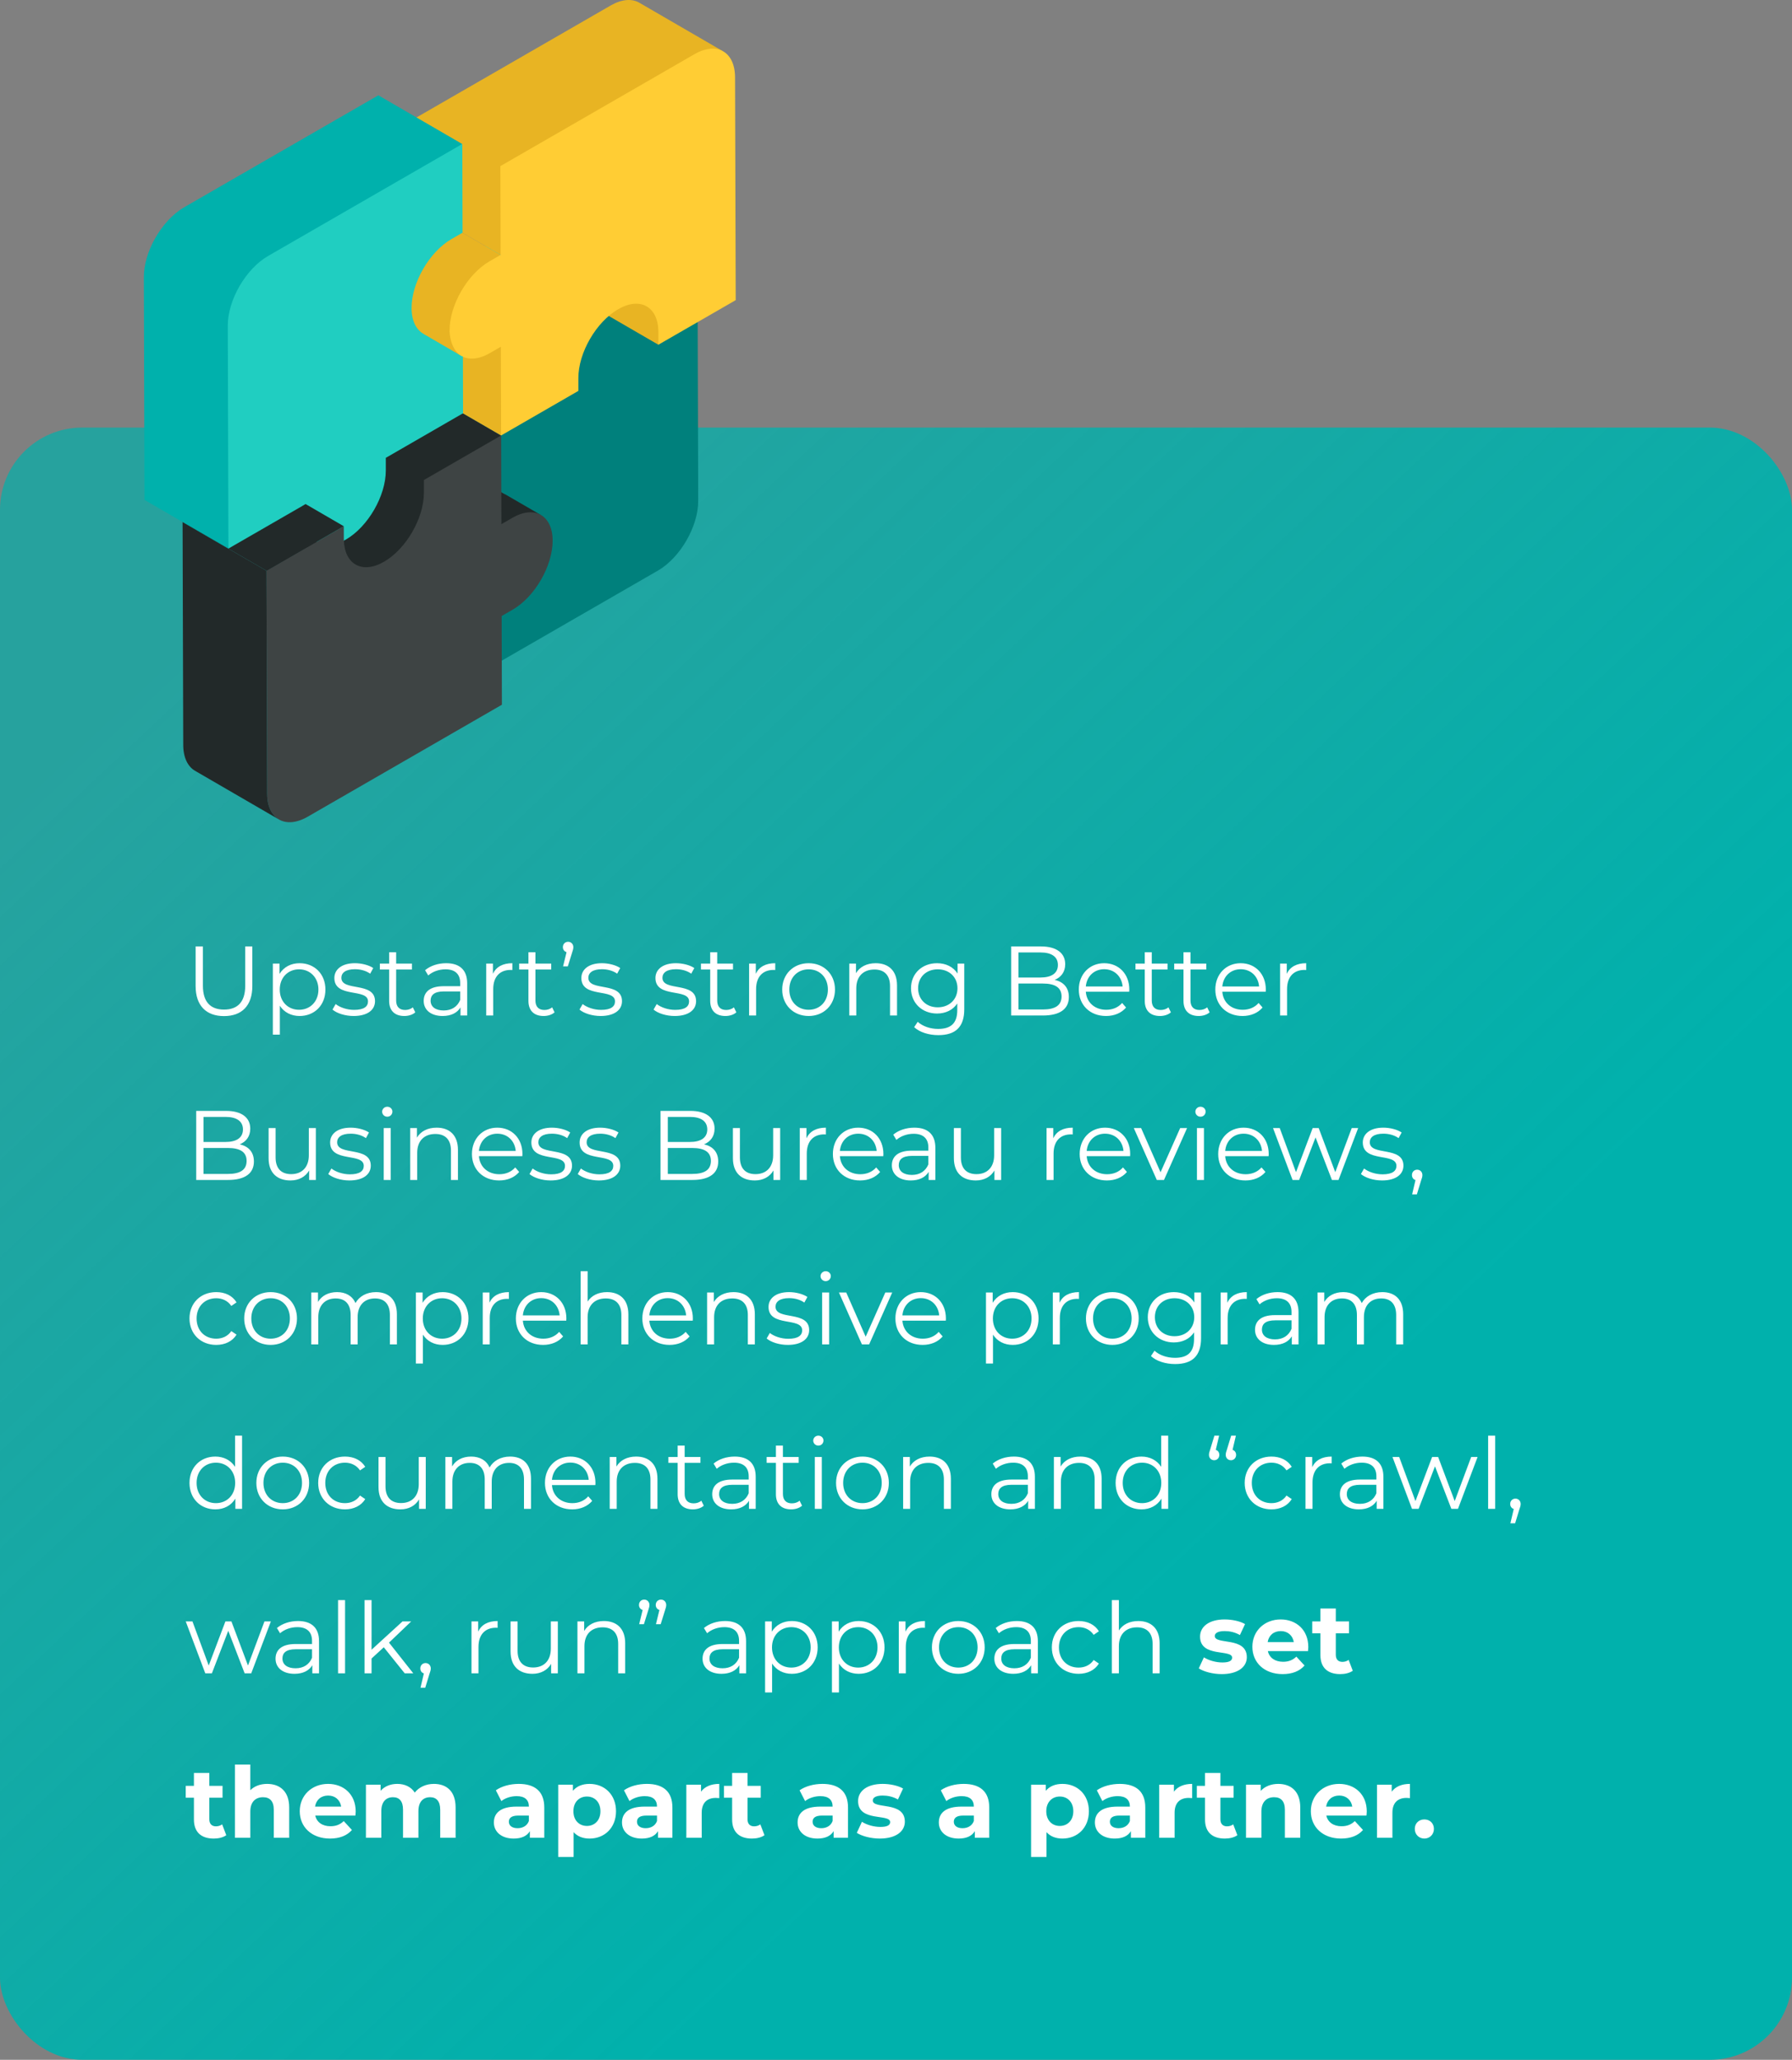 <svg width="436" height="501" viewBox="0 0 436 501" fill="none" xmlns="http://www.w3.org/2000/svg">
<rect x="0" y="0" width="436" height="501" fill="#808080" stroke="none"/>
<rect y="104" width="436" height="397" rx="20" fill="url(#paint0_linear_32_5)"/>
<g clip-path="url(#clip0_32_5)">
<path d="M112.782 144.444L92.362 132.6L92.421 154.179L112.841 166.023L112.782 144.444Z" fill="#16D3C9"/>
<path d="M169.737 67.617L149.317 55.773L130.514 66.607L150.21 87.631L169.737 67.617Z" fill="#16D3C9"/>
<path d="M103.489 120.539L128.412 134.908C128.342 136.344 127.42 137.641 126.051 138.78L101.436 124.589C102.25 123.302 102.944 121.935 103.479 120.539H103.489Z" fill="#16D3C9"/>
<path d="M104.759 114.26C104.759 111.2 103.668 109.041 101.912 108.031L127.579 116.647C129.324 117.657 128.412 131.66 128.421 134.72C128.421 134.779 128.421 134.839 128.421 134.908L103.499 120.539C104.312 118.439 104.769 116.28 104.769 114.26H104.759Z" fill="#16D3C9"/>
<path d="M101.446 124.589L126.061 138.78C124.841 139.8 123.255 140.691 121.618 141.444L98.63 128.194C99.671 127.124 100.623 125.896 101.446 124.589Z" fill="#16D3C9"/>
<path d="M98.63 128.194L121.618 141.444C117.403 143.395 112.782 144.444 112.782 144.444L92.362 132.601L95.059 131.046C96.319 130.313 97.529 129.342 98.64 128.194H98.63Z" fill="#16D3C9"/>
<path d="M142.653 90.978L111.046 77.837L92.233 88.681L112.653 100.525L142.653 90.978Z" fill="#16D3C9"/>
<path d="M120.736 57.962C123.443 56.397 125.902 56.259 127.668 57.298C133.787 60.864 141.959 65.587 148.088 69.142C146.312 68.103 143.387 78.481 142.375 79.481L117.433 60.537C118.464 59.507 119.585 58.635 120.745 57.962H120.736Z" fill="#16D3C9"/>
<path d="M117.433 60.537L137.902 72.331C136.693 73.519 137.962 80.769 137.03 82.274L114.22 64.627C115.152 63.121 116.243 61.725 117.443 60.527L117.433 60.537Z" fill="#16D3C9"/>
<path d="M136.812 79.768C136.177 81.62 131.456 89.691 131.456 89.691L111.036 77.847V74.757C111.026 73.014 111.374 71.153 111.988 69.321L136.802 79.778L136.812 79.768Z" fill="#16D3C9"/>
<path d="M114.21 64.637L137.635 78.105C136.712 79.58 135.959 81.174 135.413 82.779L111.998 69.321C112.544 67.716 113.298 66.122 114.21 64.647V64.637Z" fill="#16D3C9"/>
<path d="M112.653 100.525L92.233 88.681L92.302 110.259L112.712 122.103L112.653 100.525Z" fill="#16D3C9"/>
<path d="M141.155 69.806C135.79 72.906 131.436 80.432 131.446 86.591V89.681L112.653 100.525L112.712 122.103L115.41 120.549C120.775 117.449 125.159 119.944 125.179 126.104C125.198 132.264 120.845 139.79 115.469 142.89L112.772 144.444L112.831 166.023L160.068 138.79C165.493 135.66 169.896 128.045 169.876 121.826L169.717 67.627L150.914 78.471V75.381C150.884 69.222 146.511 66.726 141.136 69.826L141.155 69.806Z" fill="#00807C"/>
<path d="M89.486 68.657L92.183 67.102L112.603 78.946L109.906 80.501C107.208 82.056 104.749 82.204 102.983 81.174L82.564 69.331C84.339 70.361 86.788 70.212 89.486 68.657Z" fill="#D63031"/>
<path d="M74.372 122.599V125.688C74.392 128.748 75.473 130.907 77.228 131.917L56.808 120.073C55.063 119.063 53.972 116.904 53.962 113.844V110.755L74.372 122.599Z" fill="#D63031"/>
<path d="M104.263 114.102C106.96 112.547 109.42 112.399 111.185 113.428C117.314 116.984 125.476 121.717 131.605 125.272C129.83 124.242 121.995 134.254 121.995 134.254L101.575 115.647L104.273 114.092L104.263 114.102Z" fill="#222929"/>
<path d="M121.916 105.922L101.506 94.078L82.703 104.922L109.023 125.262L121.916 105.922Z" fill="#222929"/>
<path d="M82.703 108.011V104.922L107.912 119.539V122.628C107.932 125.045 107.734 131.165 106.752 133.363L81.116 115.052C82.117 112.715 82.703 110.269 82.693 108.011H82.703Z" fill="#222929"/>
<path d="M81.126 115.052L106.405 129.63C105.77 131.046 104.481 135.453 103.499 136.671L78.874 119.133C79.757 117.855 80.511 116.479 81.126 115.062V115.052Z" fill="#222929"/>
<path d="M78.884 119.123L103.985 133.591C102.934 134.898 100.752 140.156 99.374 141.127L75.681 122.816C76.851 121.757 77.942 120.499 78.884 119.123Z" fill="#222929"/>
<path d="M73.003 124.797C73.936 124.262 74.828 123.589 75.681 122.826L100.326 137.037C99.909 137.324 99.483 137.602 99.046 137.859C96.349 139.414 86.342 142.355 84.567 141.325L66.081 125.47C67.856 126.5 70.306 126.352 73.003 124.797Z" fill="#222929"/>
<path d="M83.645 127.996L63.225 116.142L44.422 126.986L64.841 138.83L83.645 127.996Z" fill="#222929"/>
<path d="M64.841 138.83L65 193.028C65.02 199.257 69.443 201.773 74.878 198.643L122.114 171.41L122.055 149.832L124.752 148.277C130.117 145.177 134.471 137.651 134.461 131.491C134.441 125.332 130.058 122.836 124.693 125.936L121.995 127.491L121.936 105.912L103.132 116.756V119.846C103.162 126.005 98.808 133.531 93.433 136.631C88.068 139.731 83.684 137.235 83.665 131.076V127.986L64.851 138.83H64.841Z" fill="#3E4444"/>
<path d="M64.841 138.829L65 193.028C65 196.118 66.111 198.297 67.876 199.327L47.456 187.483C45.691 186.453 44.59 184.274 44.58 181.184L44.422 126.985L64.841 138.829Z" fill="#222929"/>
<path d="M163.231 71.975C164.977 72.985 160.197 83.858 160.197 83.858L139.777 72.014V68.924C139.757 65.865 138.676 63.706 136.921 62.696L163.221 71.984L163.231 71.975Z" fill="#E8B423"/>
<path d="M130.316 75.579L101.446 72.499L101.506 94.078L121.916 105.922L130.316 75.579Z" fill="#E8B423"/>
<path d="M93.522 56.397L122.203 68.538C121.271 69.737 118.504 76.877 117.82 78.243L91.093 60.299C91.777 58.923 92.6 57.605 93.522 56.397Z" fill="#E8B423"/>
<path d="M98.689 51.713L101.387 50.158L121.807 62.002C121.807 62.002 121.053 69.588 119.565 71.509L93.532 56.397C95.03 54.456 96.795 52.803 98.689 51.713Z" fill="#E8B423"/>
<path d="M118.127 77.837C117.79 79.164 110.491 85.552 112.246 86.572L91.826 74.728C90.081 73.718 88.99 71.559 88.98 68.499C88.98 67.261 89.149 65.963 89.476 64.666L118.127 77.847V77.837Z" fill="#E8B423"/>
<path d="M91.093 60.299L116.6 75.005C115.896 76.421 115.341 77.897 114.964 79.362L89.476 64.656C89.843 63.191 90.388 61.715 91.093 60.289V60.299Z" fill="#E8B423"/>
<path d="M146.531 37.8L101.317 28.58L101.377 50.158L121.797 62.002L146.531 37.8Z" fill="#E8B423"/>
<path d="M148.554 1.347C151.281 -0.228 153.76 -0.376 155.555 0.664L175.975 12.508C174.18 11.468 121.737 40.424 121.737 40.424L101.317 28.58L148.554 1.347Z" fill="#E8B423"/>
<path d="M121.737 40.424L121.797 62.002L119.099 63.557C113.734 66.657 109.38 74.183 109.39 80.343C109.41 86.502 113.793 88.998 119.159 85.898L121.856 84.343L121.916 105.922L140.719 95.078V91.989C140.689 85.829 145.043 78.303 150.418 75.203C155.793 72.103 160.167 74.599 160.187 80.759V83.848L179 73.005L178.841 18.796C178.821 12.567 174.398 10.052 168.964 13.181L121.727 40.414L121.737 40.424Z" fill="#FFCD34"/>
<path d="M69.859 79.877L44.213 68.538L35 67.38L35.159 121.588L55.569 133.432L69.859 79.877Z" fill="#00B1AC"/>
<path d="M112.464 35.027L92.055 23.183L44.808 50.416L64.891 72.717L112.464 35.027Z" fill="#00B1AC"/>
<path d="M44.808 50.416L68.451 64.141C65.665 65.746 59.922 66.667 58.137 69.846L43.985 68.538L37.688 58.061C39.473 54.862 42.002 52.04 44.808 50.426V50.416Z" fill="#00B1AC"/>
<path d="M61.4 71.707C59.714 74.718 58.673 78.115 58.683 81.145L35 67.38C35 64.369 36.012 61.042 37.688 58.051L61.4 71.707Z" fill="#00B1AC"/>
<path d="M65.228 62.26C59.803 65.389 55.4 73.005 55.42 79.224L55.578 133.432L74.382 122.589V125.678C74.412 131.838 78.795 134.334 84.16 131.234C89.526 128.134 93.879 120.608 93.869 114.448V111.359L112.663 100.515L112.603 78.936L109.906 80.491C104.541 83.591 100.157 81.095 100.137 74.936C100.117 68.776 104.471 61.25 109.846 58.15L112.544 56.595L112.484 35.017L65.248 62.25L65.228 62.26Z" fill="#20CEC1"/>
<path d="M83.645 127.996C83.645 127.996 83.654 135.393 83.665 135.542C83.665 135.542 78.022 136.73 64.841 138.839L83.645 127.996Z" fill="#3E4444"/>
<path d="M83.645 127.996L64.841 138.839C65.535 136.73 71.059 127.916 71.05 124.965L74.382 122.618L83.645 127.996Z" fill="#222929"/>
<path d="M109.896 80.501L112.593 78.946L112.613 84.591C111.988 85.532 111.74 86.275 112.246 86.572L102.983 81.174C102.983 81.174 105.403 82.195 109.906 80.501H109.896Z" fill="#E8B423"/>
<path d="M109.39 80.511C109.549 80.422 115.083 76.956 115.083 76.956L112.603 86.76C110.729 85.888 109.499 83.541 109.38 80.501L109.39 80.511Z" fill="#FFCD34"/>
</g>
<path d="M54.504 247.144C50.208 247.144 47.592 244.648 47.592 239.824V230.2H49.368V239.752C49.368 243.736 51.24 245.56 54.504 245.56C57.792 245.56 59.664 243.736 59.664 239.752V230.2H61.392V239.824C61.392 244.648 58.8 247.144 54.504 247.144ZM72.888 234.28C76.488 234.28 79.176 236.872 79.176 240.688C79.176 244.528 76.488 247.12 72.888 247.12C70.872 247.12 69.144 246.256 68.088 244.624V251.656H66.384V234.376H68.016V236.872C69.048 235.192 70.8 234.28 72.888 234.28ZM72.768 245.608C75.432 245.608 77.472 243.64 77.472 240.688C77.472 237.76 75.432 235.768 72.768 235.768C70.08 235.768 68.064 237.76 68.064 240.688C68.064 243.64 70.08 245.608 72.768 245.608ZM86.033 247.12C83.945 247.12 81.929 246.448 80.897 245.56L81.665 244.216C82.673 245.008 84.377 245.632 86.153 245.632C88.553 245.632 89.537 244.816 89.537 243.568C89.537 240.28 81.353 242.872 81.353 237.88C81.353 235.816 83.129 234.28 86.345 234.28C87.977 234.28 89.753 234.736 90.809 235.456L90.065 236.824C88.961 236.056 87.641 235.744 86.345 235.744C84.065 235.744 83.057 236.632 83.057 237.832C83.057 241.24 91.241 238.672 91.241 243.52C91.241 245.704 89.321 247.12 86.033 247.12ZM100.44 245.008L101.04 246.232C100.368 246.832 99.36 247.12 98.376 247.12C96 247.12 94.68 245.776 94.68 243.448V235.816H92.424V234.376H94.68V231.616H96.384V234.376H100.224V235.816H96.384V243.352C96.384 244.84 97.152 245.656 98.568 245.656C99.264 245.656 99.96 245.44 100.44 245.008ZM108.558 234.28C111.822 234.28 113.67 235.912 113.67 239.176V247H112.038V245.032C111.27 246.328 109.782 247.12 107.694 247.12C104.838 247.12 103.086 245.632 103.086 243.448C103.086 241.504 104.334 239.872 107.958 239.872H111.966V239.104C111.966 236.944 110.742 235.768 108.39 235.768C106.758 235.768 105.222 236.344 104.19 237.256L103.422 235.984C104.694 234.904 106.566 234.28 108.558 234.28ZM107.958 245.776C109.878 245.776 111.294 244.864 111.966 243.208V241.144H108.006C105.558 241.144 104.766 242.104 104.766 243.4C104.766 244.864 105.942 245.776 107.958 245.776ZM119.93 236.848C120.722 235.168 122.33 234.28 124.658 234.28V235.936C124.514 235.936 124.37 235.912 124.25 235.912C121.61 235.912 120.002 237.592 120.002 240.568V247H118.298V234.376H119.93V236.848ZM134.33 245.008L134.93 246.232C134.258 246.832 133.25 247.12 132.266 247.12C129.89 247.12 128.57 245.776 128.57 243.448V235.816H126.314V234.376H128.57V231.616H130.274V234.376H134.114V235.816H130.274V243.352C130.274 244.84 131.042 245.656 132.458 245.656C133.154 245.656 133.85 245.44 134.33 245.008ZM138.224 229.072C138.968 229.072 139.496 229.648 139.496 230.368C139.496 230.776 139.4 231.064 139.184 231.736L138.152 235.048H137L137.84 231.592C137.312 231.424 136.952 230.992 136.952 230.368C136.952 229.6 137.504 229.072 138.224 229.072ZM146.127 247.12C144.039 247.12 142.023 246.448 140.991 245.56L141.759 244.216C142.767 245.008 144.471 245.632 146.247 245.632C148.647 245.632 149.631 244.816 149.631 243.568C149.631 240.28 141.447 242.872 141.447 237.88C141.447 235.816 143.223 234.28 146.439 234.28C148.071 234.28 149.847 234.736 150.903 235.456L150.159 236.824C149.055 236.056 147.735 235.744 146.439 235.744C144.159 235.744 143.151 236.632 143.151 237.832C143.151 241.24 151.335 238.672 151.335 243.52C151.335 245.704 149.415 247.12 146.127 247.12ZM164.151 247.12C162.063 247.12 160.047 246.448 159.015 245.56L159.783 244.216C160.791 245.008 162.495 245.632 164.271 245.632C166.671 245.632 167.655 244.816 167.655 243.568C167.655 240.28 159.471 242.872 159.471 237.88C159.471 235.816 161.247 234.28 164.463 234.28C166.095 234.28 167.871 234.736 168.927 235.456L168.183 236.824C167.079 236.056 165.759 235.744 164.463 235.744C162.183 235.744 161.175 236.632 161.175 237.832C161.175 241.24 169.359 238.672 169.359 243.52C169.359 245.704 167.439 247.12 164.151 247.12ZM178.557 245.008L179.157 246.232C178.485 246.832 177.477 247.12 176.493 247.12C174.117 247.12 172.797 245.776 172.797 243.448V235.816H170.541V234.376H172.797V231.616H174.501V234.376H178.341V235.816H174.501V243.352C174.501 244.84 175.269 245.656 176.685 245.656C177.381 245.656 178.077 245.44 178.557 245.008ZM183.891 236.848C184.683 235.168 186.291 234.28 188.619 234.28V235.936C188.475 235.936 188.331 235.912 188.211 235.912C185.571 235.912 183.963 237.592 183.963 240.568V247H182.259V234.376H183.891V236.848ZM196.747 247.12C193.051 247.12 190.315 244.432 190.315 240.688C190.315 236.944 193.051 234.28 196.747 234.28C200.443 234.28 203.155 236.944 203.155 240.688C203.155 244.432 200.443 247.12 196.747 247.12ZM196.747 245.608C199.435 245.608 201.427 243.64 201.427 240.688C201.427 237.736 199.435 235.768 196.747 235.768C194.059 235.768 192.043 237.736 192.043 240.688C192.043 243.64 194.059 245.608 196.747 245.608ZM213.066 234.28C216.138 234.28 218.25 236.056 218.25 239.68V247H216.546V239.848C216.546 237.184 215.154 235.816 212.754 235.816C210.042 235.816 208.338 237.496 208.338 240.376V247H206.634V234.376H208.266V236.704C209.178 235.168 210.882 234.28 213.066 234.28ZM232.979 234.376H234.611V245.464C234.611 249.808 232.475 251.776 228.299 251.776C225.995 251.776 223.739 251.08 222.419 249.832L223.283 248.536C224.483 249.616 226.307 250.264 228.251 250.264C231.443 250.264 232.907 248.8 232.907 245.68V244.072C231.851 245.68 230.051 246.52 227.987 246.52C224.387 246.52 221.651 244 221.651 240.376C221.651 236.752 224.387 234.28 227.987 234.28C230.099 234.28 231.923 235.144 232.979 236.8V234.376ZM228.155 245.008C230.939 245.008 232.955 243.112 232.955 240.376C232.955 237.64 230.939 235.768 228.155 235.768C225.371 235.768 223.379 237.64 223.379 240.376C223.379 243.112 225.371 245.008 228.155 245.008ZM256.601 238.336C258.761 238.816 260.057 240.232 260.057 242.512C260.057 245.368 257.945 247 253.745 247H246.017V230.2H253.265C257.009 230.2 259.169 231.784 259.169 234.52C259.169 236.44 258.137 237.712 256.601 238.336ZM253.145 231.664H247.793V237.76H253.145C255.833 237.76 257.393 236.728 257.393 234.712C257.393 232.696 255.833 231.664 253.145 231.664ZM253.721 245.536C256.673 245.536 258.281 244.576 258.281 242.368C258.281 240.184 256.673 239.224 253.721 239.224H247.793V245.536H253.721ZM274.767 240.688C274.767 240.832 274.743 241.024 274.743 241.216H264.183C264.375 243.856 266.391 245.608 269.151 245.608C270.687 245.608 272.055 245.056 273.015 243.952L273.975 245.056C272.847 246.4 271.095 247.12 269.103 247.12C265.167 247.12 262.479 244.432 262.479 240.688C262.479 236.944 265.095 234.28 268.647 234.28C272.199 234.28 274.767 236.896 274.767 240.688ZM268.647 235.744C266.199 235.744 264.399 237.472 264.183 239.944H273.135C272.919 237.472 271.119 235.744 268.647 235.744ZM284.283 245.008L284.883 246.232C284.211 246.832 283.203 247.12 282.219 247.12C279.843 247.12 278.523 245.776 278.523 243.448V235.816H276.267V234.376H278.523V231.616H280.227V234.376H284.067V235.816H280.227V243.352C280.227 244.84 280.995 245.656 282.411 245.656C283.107 245.656 283.803 245.44 284.283 245.008ZM293.705 245.008L294.305 246.232C293.633 246.832 292.625 247.12 291.641 247.12C289.265 247.12 287.945 245.776 287.945 243.448V235.816H285.689V234.376H287.945V231.616H289.649V234.376H293.489V235.816H289.649V243.352C289.649 244.84 290.417 245.656 291.833 245.656C292.529 245.656 293.225 245.44 293.705 245.008ZM307.978 240.688C307.978 240.832 307.954 241.024 307.954 241.216H297.394C297.586 243.856 299.602 245.608 302.362 245.608C303.898 245.608 305.266 245.056 306.226 243.952L307.186 245.056C306.058 246.4 304.306 247.12 302.314 247.12C298.378 247.12 295.69 244.432 295.69 240.688C295.69 236.944 298.306 234.28 301.858 234.28C305.41 234.28 307.978 236.896 307.978 240.688ZM301.858 235.744C299.41 235.744 297.61 237.472 297.394 239.944H306.346C306.13 237.472 304.33 235.744 301.858 235.744ZM313.078 236.848C313.87 235.168 315.478 234.28 317.806 234.28V235.936C317.662 235.936 317.518 235.912 317.398 235.912C314.758 235.912 313.15 237.592 313.15 240.568V247H311.446V234.376H313.078V236.848ZM58.32 278.336C60.48 278.816 61.776 280.232 61.776 282.512C61.776 285.368 59.664 287 55.464 287H47.736V270.2H54.984C58.728 270.2 60.888 271.784 60.888 274.52C60.888 276.44 59.856 277.712 58.32 278.336ZM54.864 271.664H49.512V277.76H54.864C57.552 277.76 59.112 276.728 59.112 274.712C59.112 272.696 57.552 271.664 54.864 271.664ZM55.44 285.536C58.392 285.536 60 284.576 60 282.368C60 280.184 58.392 279.224 55.44 279.224H49.512V285.536H55.44ZM75.142 274.376H76.846V287H75.214V284.696C74.326 286.232 72.694 287.12 70.678 287.12C67.462 287.12 65.35 285.32 65.35 281.696V274.376H67.054V281.528C67.054 284.216 68.446 285.584 70.846 285.584C73.486 285.584 75.142 283.88 75.142 281V274.376ZM85.002 287.12C82.914 287.12 80.898 286.448 79.866 285.56L80.634 284.216C81.642 285.008 83.346 285.632 85.122 285.632C87.522 285.632 88.506 284.816 88.506 283.568C88.506 280.28 80.322 282.872 80.322 277.88C80.322 275.816 82.098 274.28 85.314 274.28C86.946 274.28 88.722 274.736 89.778 275.456L89.034 276.824C87.93 276.056 86.61 275.744 85.314 275.744C83.034 275.744 82.026 276.632 82.026 277.832C82.026 281.24 90.21 278.672 90.21 283.52C90.21 285.704 88.29 287.12 85.002 287.12ZM94.224 271.616C93.528 271.616 92.976 271.064 92.976 270.392C92.976 269.744 93.528 269.192 94.224 269.192C94.92 269.192 95.472 269.72 95.472 270.368C95.472 271.064 94.944 271.616 94.224 271.616ZM93.36 287V274.376H95.064V287H93.36ZM106.238 274.28C109.31 274.28 111.422 276.056 111.422 279.68V287H109.718V279.848C109.718 277.184 108.326 275.816 105.926 275.816C103.214 275.816 101.51 277.496 101.51 280.376V287H99.806V274.376H101.438V276.704C102.35 275.168 104.054 274.28 106.238 274.28ZM127.111 280.688C127.111 280.832 127.087 281.024 127.087 281.216H116.527C116.719 283.856 118.735 285.608 121.495 285.608C123.031 285.608 124.399 285.056 125.359 283.952L126.319 285.056C125.191 286.4 123.439 287.12 121.447 287.12C117.511 287.12 114.823 284.432 114.823 280.688C114.823 276.944 117.439 274.28 120.991 274.28C124.543 274.28 127.111 276.896 127.111 280.688ZM120.991 275.744C118.543 275.744 116.743 277.472 116.527 279.944H125.479C125.263 277.472 123.463 275.744 120.991 275.744ZM133.963 287.12C131.875 287.12 129.859 286.448 128.827 285.56L129.595 284.216C130.603 285.008 132.307 285.632 134.083 285.632C136.483 285.632 137.467 284.816 137.467 283.568C137.467 280.28 129.283 282.872 129.283 277.88C129.283 275.816 131.059 274.28 134.275 274.28C135.907 274.28 137.683 274.736 138.739 275.456L137.995 276.824C136.891 276.056 135.571 275.744 134.275 275.744C131.995 275.744 130.987 276.632 130.987 277.832C130.987 281.24 139.171 278.672 139.171 283.52C139.171 285.704 137.251 287.12 133.963 287.12ZM145.705 287.12C143.617 287.12 141.601 286.448 140.569 285.56L141.337 284.216C142.345 285.008 144.049 285.632 145.825 285.632C148.225 285.632 149.209 284.816 149.209 283.568C149.209 280.28 141.025 282.872 141.025 277.88C141.025 275.816 142.801 274.28 146.017 274.28C147.649 274.28 149.425 274.736 150.481 275.456L149.737 276.824C148.633 276.056 147.313 275.744 146.017 275.744C143.737 275.744 142.729 276.632 142.729 277.832C142.729 281.24 150.913 278.672 150.913 283.52C150.913 285.704 148.993 287.12 145.705 287.12ZM171.289 278.336C173.449 278.816 174.745 280.232 174.745 282.512C174.745 285.368 172.633 287 168.433 287H160.705V270.2H167.953C171.697 270.2 173.857 271.784 173.857 274.52C173.857 276.44 172.825 277.712 171.289 278.336ZM167.833 271.664H162.481V277.76H167.833C170.521 277.76 172.081 276.728 172.081 274.712C172.081 272.696 170.521 271.664 167.833 271.664ZM168.409 285.536C171.361 285.536 172.969 284.576 172.969 282.368C172.969 280.184 171.361 279.224 168.409 279.224H162.481V285.536H168.409ZM188.111 274.376H189.815V287H188.182V284.696C187.295 286.232 185.663 287.12 183.647 287.12C180.431 287.12 178.319 285.32 178.319 281.696V274.376H180.023V281.528C180.023 284.216 181.415 285.584 183.815 285.584C186.455 285.584 188.111 283.88 188.111 281V274.376ZM196.219 276.848C197.011 275.168 198.619 274.28 200.947 274.28V275.936C200.803 275.936 200.659 275.912 200.539 275.912C197.899 275.912 196.291 277.592 196.291 280.568V287H194.587V274.376H196.219V276.848ZM214.931 280.688C214.931 280.832 214.907 281.024 214.907 281.216H204.347C204.539 283.856 206.555 285.608 209.315 285.608C210.851 285.608 212.219 285.056 213.179 283.952L214.139 285.056C213.011 286.4 211.259 287.12 209.267 287.12C205.331 287.12 202.643 284.432 202.643 280.688C202.643 276.944 205.259 274.28 208.811 274.28C212.363 274.28 214.931 276.896 214.931 280.688ZM208.811 275.744C206.363 275.744 204.563 277.472 204.347 279.944H213.299C213.083 277.472 211.283 275.744 208.811 275.744ZM222.464 274.28C225.728 274.28 227.576 275.912 227.576 279.176V287H225.944V285.032C225.176 286.328 223.688 287.12 221.6 287.12C218.744 287.12 216.992 285.632 216.992 283.448C216.992 281.504 218.24 279.872 221.864 279.872H225.872V279.104C225.872 276.944 224.648 275.768 222.296 275.768C220.664 275.768 219.128 276.344 218.096 277.256L217.328 275.984C218.6 274.904 220.472 274.28 222.464 274.28ZM221.864 285.776C223.784 285.776 225.2 284.864 225.872 283.208V281.144H221.912C219.464 281.144 218.672 282.104 218.672 283.4C218.672 284.864 219.848 285.776 221.864 285.776ZM241.876 274.376H243.58V287H241.948V284.696C241.06 286.232 239.428 287.12 237.412 287.12C234.196 287.12 232.084 285.32 232.084 281.696V274.376H233.788V281.528C233.788 284.216 235.18 285.584 237.58 285.584C240.22 285.584 241.876 283.88 241.876 281V274.376ZM256.266 276.848C257.058 275.168 258.666 274.28 260.994 274.28V275.936C260.85 275.936 260.706 275.912 260.586 275.912C257.946 275.912 256.338 277.592 256.338 280.568V287H254.634V274.376H256.266V276.848ZM274.978 280.688C274.978 280.832 274.954 281.024 274.954 281.216H264.394C264.586 283.856 266.602 285.608 269.362 285.608C270.898 285.608 272.266 285.056 273.226 283.952L274.186 285.056C273.058 286.4 271.306 287.12 269.314 287.12C265.378 287.12 262.69 284.432 262.69 280.688C262.69 276.944 265.306 274.28 268.858 274.28C272.41 274.28 274.978 276.896 274.978 280.688ZM268.858 275.744C266.41 275.744 264.61 277.472 264.394 279.944H273.346C273.13 277.472 271.33 275.744 268.858 275.744ZM287.14 274.376H288.82L283.204 287H281.452L275.86 274.376H277.636L282.364 285.128L287.14 274.376ZM292.084 271.616C291.388 271.616 290.836 271.064 290.836 270.392C290.836 269.744 291.388 269.192 292.084 269.192C292.78 269.192 293.332 269.72 293.332 270.368C293.332 271.064 292.804 271.616 292.084 271.616ZM291.22 287V274.376H292.924V287H291.22ZM308.681 280.688C308.681 280.832 308.657 281.024 308.657 281.216H298.097C298.289 283.856 300.305 285.608 303.065 285.608C304.601 285.608 305.969 285.056 306.929 283.952L307.889 285.056C306.761 286.4 305.009 287.12 303.017 287.12C299.081 287.12 296.393 284.432 296.393 280.688C296.393 276.944 299.009 274.28 302.561 274.28C306.113 274.28 308.681 276.896 308.681 280.688ZM302.561 275.744C300.113 275.744 298.313 277.472 298.097 279.944H307.049C306.833 277.472 305.033 275.744 302.561 275.744ZM328.883 274.376H330.443L325.667 287H324.059L320.075 276.656L316.091 287H314.483L309.731 274.376H311.363L315.323 285.104L319.379 274.376H320.843L324.875 285.104L328.883 274.376ZM336.252 287.12C334.164 287.12 332.148 286.448 331.116 285.56L331.884 284.216C332.892 285.008 334.596 285.632 336.372 285.632C338.772 285.632 339.756 284.816 339.756 283.568C339.756 280.28 331.572 282.872 331.572 277.88C331.572 275.816 333.348 274.28 336.564 274.28C338.196 274.28 339.972 274.736 341.028 275.456L340.284 276.824C339.18 276.056 337.86 275.744 336.564 275.744C334.284 275.744 333.276 276.632 333.276 277.832C333.276 281.24 341.46 278.672 341.46 283.52C341.46 285.704 339.54 287.12 336.252 287.12ZM344.802 284.504C345.546 284.504 346.074 285.08 346.074 285.8C346.074 286.208 345.978 286.52 345.738 287.192L344.73 290.504H343.578L344.394 287.024C343.89 286.88 343.53 286.424 343.53 285.8C343.53 285.056 344.082 284.504 344.802 284.504ZM52.608 327.12C48.84 327.12 46.104 324.456 46.104 320.688C46.104 316.92 48.84 314.28 52.608 314.28C54.744 314.28 56.544 315.12 57.552 316.776L56.28 317.64C55.416 316.368 54.072 315.768 52.608 315.768C49.848 315.768 47.832 317.736 47.832 320.688C47.832 323.664 49.848 325.608 52.608 325.608C54.072 325.608 55.416 325.032 56.28 323.76L57.552 324.624C56.544 326.256 54.744 327.12 52.608 327.12ZM65.849 327.12C62.153 327.12 59.416 324.432 59.416 320.688C59.416 316.944 62.153 314.28 65.849 314.28C69.544 314.28 72.257 316.944 72.257 320.688C72.257 324.432 69.544 327.12 65.849 327.12ZM65.849 325.608C68.537 325.608 70.528 323.64 70.528 320.688C70.528 317.736 68.537 315.768 65.849 315.768C63.16 315.768 61.145 317.736 61.145 320.688C61.145 323.64 63.16 325.608 65.849 325.608ZM91.479 314.28C94.551 314.28 96.567 316.056 96.567 319.68V327H94.863V319.848C94.863 317.184 93.519 315.816 91.239 315.816C88.647 315.816 87.015 317.496 87.015 320.376V327H85.311V319.848C85.311 317.184 83.967 315.816 81.663 315.816C79.095 315.816 77.439 317.496 77.439 320.376V327H75.735V314.376H77.367V316.68C78.255 315.168 79.887 314.28 81.999 314.28C84.087 314.28 85.719 315.168 86.487 316.944C87.399 315.312 89.199 314.28 91.479 314.28ZM107.693 314.28C111.293 314.28 113.981 316.872 113.981 320.688C113.981 324.528 111.293 327.12 107.693 327.12C105.677 327.12 103.949 326.256 102.893 324.624V331.656H101.189V314.376H102.821V316.872C103.853 315.192 105.605 314.28 107.693 314.28ZM107.573 325.608C110.237 325.608 112.277 323.64 112.277 320.688C112.277 317.76 110.237 315.768 107.573 315.768C104.885 315.768 102.869 317.76 102.869 320.688C102.869 323.64 104.885 325.608 107.573 325.608ZM119.086 316.848C119.878 315.168 121.486 314.28 123.814 314.28V315.936C123.67 315.936 123.526 315.912 123.406 315.912C120.766 315.912 119.158 317.592 119.158 320.568V327H117.454V314.376H119.086V316.848ZM137.798 320.688C137.798 320.832 137.774 321.024 137.774 321.216H127.214C127.406 323.856 129.422 325.608 132.182 325.608C133.718 325.608 135.086 325.056 136.046 323.952L137.006 325.056C135.878 326.4 134.126 327.12 132.134 327.12C128.198 327.12 125.51 324.432 125.51 320.688C125.51 316.944 128.126 314.28 131.678 314.28C135.23 314.28 137.798 316.896 137.798 320.688ZM131.678 315.744C129.23 315.744 127.43 317.472 127.214 319.944H136.166C135.95 317.472 134.15 315.744 131.678 315.744ZM147.699 314.28C150.771 314.28 152.883 316.056 152.883 319.68V327H151.179V319.848C151.179 317.184 149.787 315.816 147.387 315.816C144.675 315.816 142.971 317.496 142.971 320.376V327H141.267V309.192H142.971V316.584C143.907 315.12 145.563 314.28 147.699 314.28ZM168.572 320.688C168.572 320.832 168.548 321.024 168.548 321.216H157.988C158.18 323.856 160.196 325.608 162.956 325.608C164.492 325.608 165.86 325.056 166.82 323.952L167.78 325.056C166.652 326.4 164.9 327.12 162.908 327.12C158.972 327.12 156.284 324.432 156.284 320.688C156.284 316.944 158.9 314.28 162.452 314.28C166.004 314.28 168.572 316.896 168.572 320.688ZM162.452 315.744C160.004 315.744 158.204 317.472 157.988 319.944H166.94C166.724 317.472 164.924 315.744 162.452 315.744ZM178.472 314.28C181.544 314.28 183.656 316.056 183.656 319.68V327H181.952V319.848C181.952 317.184 180.56 315.816 178.16 315.816C175.448 315.816 173.744 317.496 173.744 320.376V327H172.04V314.376H173.672V316.704C174.584 315.168 176.288 314.28 178.472 314.28ZM191.666 327.12C189.578 327.12 187.562 326.448 186.53 325.56L187.298 324.216C188.306 325.008 190.01 325.632 191.786 325.632C194.186 325.632 195.17 324.816 195.17 323.568C195.17 320.28 186.986 322.872 186.986 317.88C186.986 315.816 188.762 314.28 191.978 314.28C193.61 314.28 195.386 314.736 196.442 315.456L195.698 316.824C194.594 316.056 193.274 315.744 191.978 315.744C189.698 315.744 188.69 316.632 188.69 317.832C188.69 321.24 196.874 318.672 196.874 323.52C196.874 325.704 194.954 327.12 191.666 327.12ZM200.888 311.616C200.192 311.616 199.64 311.064 199.64 310.392C199.64 309.744 200.192 309.192 200.888 309.192C201.584 309.192 202.136 309.72 202.136 310.368C202.136 311.064 201.608 311.616 200.888 311.616ZM200.024 327V314.376H201.728V327H200.024ZM215.398 314.376H217.078L211.462 327H209.71L204.118 314.376H205.894L210.622 325.128L215.398 314.376ZM230.142 320.688C230.142 320.832 230.118 321.024 230.118 321.216H219.558C219.75 323.856 221.766 325.608 224.526 325.608C226.062 325.608 227.43 325.056 228.39 323.952L229.35 325.056C228.222 326.4 226.47 327.12 224.478 327.12C220.542 327.12 217.854 324.432 217.854 320.688C217.854 316.944 220.47 314.28 224.022 314.28C227.574 314.28 230.142 316.896 230.142 320.688ZM224.022 315.744C221.574 315.744 219.774 317.472 219.558 319.944H228.51C228.294 317.472 226.494 315.744 224.022 315.744ZM246.396 314.28C249.996 314.28 252.684 316.872 252.684 320.688C252.684 324.528 249.996 327.12 246.396 327.12C244.38 327.12 242.652 326.256 241.596 324.624V331.656H239.892V314.376H241.524V316.872C242.556 315.192 244.308 314.28 246.396 314.28ZM246.276 325.608C248.94 325.608 250.98 323.64 250.98 320.688C250.98 317.76 248.94 315.768 246.276 315.768C243.588 315.768 241.572 317.76 241.572 320.688C241.572 323.64 243.588 325.608 246.276 325.608ZM257.789 316.848C258.581 315.168 260.189 314.28 262.517 314.28V315.936C262.373 315.936 262.229 315.912 262.109 315.912C259.469 315.912 257.861 317.592 257.861 320.568V327H256.157V314.376H257.789V316.848ZM270.645 327.12C266.949 327.12 264.213 324.432 264.213 320.688C264.213 316.944 266.949 314.28 270.645 314.28C274.341 314.28 277.053 316.944 277.053 320.688C277.053 324.432 274.341 327.12 270.645 327.12ZM270.645 325.608C273.333 325.608 275.325 323.64 275.325 320.688C275.325 317.736 273.333 315.768 270.645 315.768C267.957 315.768 265.941 317.736 265.941 320.688C265.941 323.64 267.957 325.608 270.645 325.608ZM290.588 314.376H292.22V325.464C292.22 329.808 290.084 331.776 285.908 331.776C283.604 331.776 281.348 331.08 280.028 329.832L280.892 328.536C282.092 329.616 283.916 330.264 285.86 330.264C289.052 330.264 290.516 328.8 290.516 325.68V324.072C289.46 325.68 287.66 326.52 285.596 326.52C281.996 326.52 279.26 324 279.26 320.376C279.26 316.752 281.996 314.28 285.596 314.28C287.708 314.28 289.532 315.144 290.588 316.8V314.376ZM285.764 325.008C288.548 325.008 290.564 323.112 290.564 320.376C290.564 317.64 288.548 315.768 285.764 315.768C282.98 315.768 280.988 317.64 280.988 320.376C280.988 323.112 282.98 325.008 285.764 325.008ZM298.617 316.848C299.409 315.168 301.017 314.28 303.345 314.28V315.936C303.201 315.936 303.057 315.912 302.937 315.912C300.297 315.912 298.689 317.592 298.689 320.568V327H296.985V314.376H298.617V316.848ZM310.823 314.28C314.087 314.28 315.935 315.912 315.935 319.176V327H314.303V325.032C313.535 326.328 312.047 327.12 309.959 327.12C307.103 327.12 305.351 325.632 305.351 323.448C305.351 321.504 306.599 319.872 310.223 319.872H314.231V319.104C314.231 316.944 313.007 315.768 310.655 315.768C309.023 315.768 307.487 316.344 306.455 317.256L305.687 315.984C306.959 314.904 308.831 314.28 310.823 314.28ZM310.223 325.776C312.143 325.776 313.559 324.864 314.231 323.208V321.144H310.271C307.823 321.144 307.031 322.104 307.031 323.4C307.031 324.864 308.207 325.776 310.223 325.776ZM336.308 314.28C339.38 314.28 341.396 316.056 341.396 319.68V327H339.692V319.848C339.692 317.184 338.348 315.816 336.068 315.816C333.476 315.816 331.844 317.496 331.844 320.376V327H330.14V319.848C330.14 317.184 328.796 315.816 326.492 315.816C323.924 315.816 322.268 317.496 322.268 320.376V327H320.564V314.376H322.196V316.68C323.084 315.168 324.716 314.28 326.828 314.28C328.916 314.28 330.548 315.168 331.316 316.944C332.228 315.312 334.028 314.28 336.308 314.28ZM57.192 349.192H58.896V367H57.264V364.504C56.232 366.208 54.48 367.12 52.392 367.12C48.792 367.12 46.104 364.504 46.104 360.688C46.104 356.872 48.792 354.28 52.392 354.28C54.408 354.28 56.136 355.144 57.192 356.776V349.192ZM52.536 365.608C55.2 365.608 57.216 363.64 57.216 360.688C57.216 357.736 55.2 355.768 52.536 355.768C49.848 355.768 47.832 357.736 47.832 360.688C47.832 363.64 49.848 365.608 52.536 365.608ZM68.802 367.12C65.106 367.12 62.37 364.432 62.37 360.688C62.37 356.944 65.106 354.28 68.802 354.28C72.498 354.28 75.21 356.944 75.21 360.688C75.21 364.432 72.498 367.12 68.802 367.12ZM68.802 365.608C71.49 365.608 73.482 363.64 73.482 360.688C73.482 357.736 71.49 355.768 68.802 355.768C66.114 355.768 64.098 357.736 64.098 360.688C64.098 363.64 66.114 365.608 68.802 365.608ZM83.921 367.12C80.153 367.12 77.416 364.456 77.416 360.688C77.416 356.92 80.153 354.28 83.921 354.28C86.056 354.28 87.856 355.12 88.865 356.776L87.593 357.64C86.728 356.368 85.385 355.768 83.921 355.768C81.16 355.768 79.144 357.736 79.144 360.688C79.144 363.664 81.16 365.608 83.921 365.608C85.385 365.608 86.728 365.032 87.593 363.76L88.865 364.624C87.856 366.256 86.056 367.12 83.921 367.12ZM101.884 354.376H103.588V367H101.956V364.696C101.068 366.232 99.436 367.12 97.42 367.12C94.204 367.12 92.092 365.32 92.092 361.696V354.376H93.796V361.528C93.796 364.216 95.188 365.584 97.588 365.584C100.228 365.584 101.884 363.88 101.884 361V354.376ZM124.104 354.28C127.176 354.28 129.192 356.056 129.192 359.68V367H127.488V359.848C127.488 357.184 126.144 355.816 123.864 355.816C121.272 355.816 119.64 357.496 119.64 360.376V367H117.936V359.848C117.936 357.184 116.592 355.816 114.288 355.816C111.72 355.816 110.064 357.496 110.064 360.376V367H108.36V354.376H109.992V356.68C110.88 355.168 112.512 354.28 114.624 354.28C116.712 354.28 118.344 355.168 119.112 356.944C120.024 355.312 121.824 354.28 124.104 354.28ZM144.876 360.688C144.876 360.832 144.852 361.024 144.852 361.216H134.292C134.484 363.856 136.5 365.608 139.26 365.608C140.796 365.608 142.164 365.056 143.124 363.952L144.084 365.056C142.956 366.4 141.204 367.12 139.212 367.12C135.276 367.12 132.588 364.432 132.588 360.688C132.588 356.944 135.204 354.28 138.756 354.28C142.308 354.28 144.876 356.896 144.876 360.688ZM138.756 355.744C136.308 355.744 134.508 357.472 134.292 359.944H143.244C143.028 357.472 141.228 355.744 138.756 355.744ZM154.777 354.28C157.849 354.28 159.961 356.056 159.961 359.68V367H158.257V359.848C158.257 357.184 156.865 355.816 154.465 355.816C151.753 355.816 150.049 357.496 150.049 360.376V367H148.345V354.376H149.977V356.704C150.889 355.168 152.593 354.28 154.777 354.28ZM170.635 365.008L171.235 366.232C170.563 366.832 169.555 367.12 168.571 367.12C166.195 367.12 164.875 365.776 164.875 363.448V355.816H162.619V354.376H164.875V351.616H166.579V354.376H170.419V355.816H166.579V363.352C166.579 364.84 167.347 365.656 168.763 365.656C169.459 365.656 170.155 365.44 170.635 365.008ZM178.753 354.28C182.017 354.28 183.865 355.912 183.865 359.176V367H182.233V365.032C181.465 366.328 179.977 367.12 177.889 367.12C175.033 367.12 173.281 365.632 173.281 363.448C173.281 361.504 174.529 359.872 178.153 359.872H182.161V359.104C182.161 356.944 180.937 355.768 178.585 355.768C176.953 355.768 175.417 356.344 174.385 357.256L173.617 355.984C174.889 354.904 176.761 354.28 178.753 354.28ZM178.153 365.776C180.073 365.776 181.489 364.864 182.161 363.208V361.144H178.201C175.753 361.144 174.961 362.104 174.961 363.4C174.961 364.864 176.137 365.776 178.153 365.776ZM194.541 365.008L195.141 366.232C194.469 366.832 193.461 367.12 192.477 367.12C190.101 367.12 188.781 365.776 188.781 363.448V355.816H186.525V354.376H188.781V351.616H190.485V354.376H194.325V355.816H190.485V363.352C190.485 364.84 191.253 365.656 192.669 365.656C193.365 365.656 194.061 365.44 194.541 365.008ZM199.107 351.616C198.411 351.616 197.859 351.064 197.859 350.392C197.859 349.744 198.411 349.192 199.107 349.192C199.803 349.192 200.355 349.72 200.355 350.368C200.355 351.064 199.827 351.616 199.107 351.616ZM198.243 367V354.376H199.947V367H198.243ZM209.849 367.12C206.153 367.12 203.417 364.432 203.417 360.688C203.417 356.944 206.153 354.28 209.849 354.28C213.545 354.28 216.257 356.944 216.257 360.688C216.257 364.432 213.545 367.12 209.849 367.12ZM209.849 365.608C212.537 365.608 214.529 363.64 214.529 360.688C214.529 357.736 212.537 355.768 209.849 355.768C207.161 355.768 205.145 357.736 205.145 360.688C205.145 363.64 207.161 365.608 209.849 365.608ZM226.167 354.28C229.239 354.28 231.351 356.056 231.351 359.68V367H229.647V359.848C229.647 357.184 228.255 355.816 225.855 355.816C223.143 355.816 221.439 357.496 221.439 360.376V367H219.735V354.376H221.367V356.704C222.279 355.168 223.983 354.28 226.167 354.28ZM246.675 354.28C249.939 354.28 251.787 355.912 251.787 359.176V367H250.155V365.032C249.387 366.328 247.899 367.12 245.811 367.12C242.955 367.12 241.203 365.632 241.203 363.448C241.203 361.504 242.451 359.872 246.075 359.872H250.083V359.104C250.083 356.944 248.859 355.768 246.507 355.768C244.875 355.768 243.339 356.344 242.307 357.256L241.539 355.984C242.811 354.904 244.683 354.28 246.675 354.28ZM246.075 365.776C247.995 365.776 249.411 364.864 250.083 363.208V361.144H246.123C243.675 361.144 242.883 362.104 242.883 363.4C242.883 364.864 244.059 365.776 246.075 365.776ZM262.847 354.28C265.919 354.28 268.031 356.056 268.031 359.68V367H266.327V359.848C266.327 357.184 264.935 355.816 262.535 355.816C259.823 355.816 258.119 357.496 258.119 360.376V367H256.415V354.376H258.047V356.704C258.959 355.168 260.663 354.28 262.847 354.28ZM282.52 349.192H284.224V367H282.592V364.504C281.56 366.208 279.808 367.12 277.72 367.12C274.12 367.12 271.432 364.504 271.432 360.688C271.432 356.872 274.12 354.28 277.72 354.28C279.736 354.28 281.464 355.144 282.52 356.776V349.192ZM277.864 365.608C280.528 365.608 282.544 363.64 282.544 360.688C282.544 357.736 280.528 355.768 277.864 355.768C275.176 355.768 273.16 357.736 273.16 360.688C273.16 363.64 275.176 365.608 277.864 365.608ZM295.803 352.648C296.331 352.816 296.667 353.272 296.667 353.872C296.667 354.64 296.115 355.168 295.419 355.168C294.651 355.168 294.147 354.592 294.147 353.872C294.147 353.488 294.219 353.2 294.459 352.504L295.467 349.192H296.619L295.803 352.648ZM299.883 352.648C300.411 352.816 300.747 353.272 300.747 353.872C300.747 354.64 300.195 355.168 299.499 355.168C298.731 355.168 298.227 354.592 298.227 353.872C298.227 353.488 298.299 353.2 298.539 352.504L299.547 349.192H300.699L299.883 352.648ZM309.342 367.12C305.574 367.12 302.838 364.456 302.838 360.688C302.838 356.92 305.574 354.28 309.342 354.28C311.478 354.28 313.278 355.12 314.286 356.776L313.014 357.64C312.15 356.368 310.806 355.768 309.342 355.768C306.582 355.768 304.566 357.736 304.566 360.688C304.566 363.664 306.582 365.608 309.342 365.608C310.806 365.608 312.15 365.032 313.014 363.76L314.286 364.624C313.278 366.256 311.478 367.12 309.342 367.12ZM319.266 356.848C320.058 355.168 321.666 354.28 323.994 354.28V355.936C323.85 355.936 323.706 355.912 323.586 355.912C320.946 355.912 319.338 357.592 319.338 360.568V367H317.634V354.376H319.266V356.848ZM331.472 354.28C334.736 354.28 336.584 355.912 336.584 359.176V367H334.952V365.032C334.184 366.328 332.696 367.12 330.608 367.12C327.752 367.12 326 365.632 326 363.448C326 361.504 327.248 359.872 330.872 359.872H334.88V359.104C334.88 356.944 333.656 355.768 331.304 355.768C329.672 355.768 328.136 356.344 327.104 357.256L326.336 355.984C327.608 354.904 329.48 354.28 331.472 354.28ZM330.872 365.776C332.792 365.776 334.208 364.864 334.88 363.208V361.144H330.92C328.472 361.144 327.68 362.104 327.68 363.4C327.68 364.864 328.856 365.776 330.872 365.776ZM357.946 354.376H359.506L354.73 367H353.122L349.138 356.656L345.154 367H343.546L338.794 354.376H340.426L344.386 365.104L348.442 354.376H349.906L353.938 365.104L357.946 354.376ZM362.071 367V349.192H363.775V367H362.071ZM368.709 364.504C369.453 364.504 369.981 365.08 369.981 365.8C369.981 366.208 369.885 366.52 369.645 367.192L368.637 370.504H367.485L368.301 367.024C367.797 366.88 367.437 366.424 367.437 365.8C367.437 365.056 367.989 364.504 368.709 364.504ZM64.344 394.376H65.904L61.128 407H59.52L55.536 396.656L51.552 407H49.944L45.192 394.376H46.824L50.784 405.104L54.84 394.376H56.304L60.336 405.104L64.344 394.376ZM72.511 394.28C75.775 394.28 77.623 395.912 77.623 399.176V407H75.991V405.032C75.223 406.328 73.735 407.12 71.647 407.12C68.791 407.12 67.039 405.632 67.039 403.448C67.039 401.504 68.287 399.872 71.911 399.872H75.919V399.104C75.919 396.944 74.695 395.768 72.343 395.768C70.711 395.768 69.175 396.344 68.143 397.256L67.375 395.984C68.647 394.904 70.519 394.28 72.511 394.28ZM71.911 405.776C73.831 405.776 75.247 404.864 75.919 403.208V401.144H71.959C69.511 401.144 68.719 402.104 68.719 403.4C68.719 404.864 69.895 405.776 71.911 405.776ZM82.251 407V389.192H83.955V407H82.251ZM98.464 407L93.376 400.664L90.4 403.4V407H88.696V389.192H90.4V401.264L97.936 394.376H100.048L94.648 399.536L100.552 407H98.464ZM103.537 404.504C104.281 404.504 104.809 405.08 104.809 405.8C104.809 406.208 104.713 406.52 104.473 407.192L103.465 410.504H102.313L103.129 407.024C102.625 406.88 102.265 406.424 102.265 405.8C102.265 405.056 102.817 404.504 103.537 404.504ZM116.344 396.848C117.136 395.168 118.744 394.28 121.072 394.28V395.936C120.928 395.936 120.784 395.912 120.664 395.912C118.024 395.912 116.416 397.592 116.416 400.568V407H114.712V394.376H116.344V396.848ZM134.017 394.376H135.721V407H134.089V404.696C133.201 406.232 131.569 407.12 129.553 407.12C126.337 407.12 124.225 405.32 124.225 401.696V394.376H125.929V401.528C125.929 404.216 127.321 405.584 129.721 405.584C132.361 405.584 134.017 403.88 134.017 401V394.376ZM146.925 394.28C149.997 394.28 152.109 396.056 152.109 399.68V407H150.405V399.848C150.405 397.184 149.013 395.816 146.613 395.816C143.901 395.816 142.197 397.496 142.197 400.376V407H140.493V394.376H142.125V396.704C143.037 395.168 144.741 394.28 146.925 394.28ZM156.74 389.072C157.484 389.072 158.012 389.648 158.012 390.368C158.012 390.776 157.916 391.064 157.7 391.736L156.668 395.048H155.516L156.356 391.592C155.828 391.424 155.468 390.992 155.468 390.368C155.468 389.6 156.02 389.072 156.74 389.072ZM160.82 389.072C161.564 389.072 162.092 389.648 162.092 390.368C162.092 390.776 161.996 391.064 161.78 391.736L160.748 395.048H159.596L160.436 391.592C159.908 391.424 159.548 390.992 159.548 390.368C159.548 389.6 160.1 389.072 160.82 389.072ZM176.409 394.28C179.673 394.28 181.521 395.912 181.521 399.176V407H179.889V405.032C179.121 406.328 177.633 407.12 175.545 407.12C172.689 407.12 170.937 405.632 170.937 403.448C170.937 401.504 172.185 399.872 175.809 399.872H179.817V399.104C179.817 396.944 178.593 395.768 176.241 395.768C174.609 395.768 173.073 396.344 172.041 397.256L171.273 395.984C172.545 394.904 174.417 394.28 176.409 394.28ZM175.809 405.776C177.729 405.776 179.145 404.864 179.817 403.208V401.144H175.857C173.409 401.144 172.617 402.104 172.617 403.4C172.617 404.864 173.793 405.776 175.809 405.776ZM192.653 394.28C196.253 394.28 198.941 396.872 198.941 400.688C198.941 404.528 196.253 407.12 192.653 407.12C190.637 407.12 188.909 406.256 187.853 404.624V411.656H186.149V394.376H187.781V396.872C188.813 395.192 190.565 394.28 192.653 394.28ZM192.533 405.608C195.197 405.608 197.237 403.64 197.237 400.688C197.237 397.76 195.197 395.768 192.533 395.768C189.845 395.768 187.829 397.76 187.829 400.688C187.829 403.64 189.845 405.608 192.533 405.608ZM208.919 394.28C212.519 394.28 215.207 396.872 215.207 400.688C215.207 404.528 212.519 407.12 208.919 407.12C206.903 407.12 205.175 406.256 204.119 404.624V411.656H202.415V394.376H204.047V396.872C205.079 395.192 206.831 394.28 208.919 394.28ZM208.799 405.608C211.463 405.608 213.503 403.64 213.503 400.688C213.503 397.76 211.463 395.768 208.799 395.768C206.111 395.768 204.095 397.76 204.095 400.688C204.095 403.64 206.111 405.608 208.799 405.608ZM220.313 396.848C221.105 395.168 222.713 394.28 225.041 394.28V395.936C224.897 395.936 224.753 395.912 224.633 395.912C221.993 395.912 220.385 397.592 220.385 400.568V407H218.681V394.376H220.313V396.848ZM233.169 407.12C229.473 407.12 226.737 404.432 226.737 400.688C226.737 396.944 229.473 394.28 233.169 394.28C236.865 394.28 239.577 396.944 239.577 400.688C239.577 404.432 236.865 407.12 233.169 407.12ZM233.169 405.608C235.857 405.608 237.849 403.64 237.849 400.688C237.849 397.736 235.857 395.768 233.169 395.768C230.481 395.768 228.465 397.736 228.465 400.688C228.465 403.64 230.481 405.608 233.169 405.608ZM247.401 394.28C250.665 394.28 252.513 395.912 252.513 399.176V407H250.881V405.032C250.113 406.328 248.625 407.12 246.537 407.12C243.681 407.12 241.929 405.632 241.929 403.448C241.929 401.504 243.177 399.872 246.801 399.872H250.809V399.104C250.809 396.944 249.585 395.768 247.233 395.768C245.601 395.768 244.065 396.344 243.033 397.256L242.265 395.984C243.537 394.904 245.409 394.28 247.401 394.28ZM246.801 405.776C248.721 405.776 250.137 404.864 250.809 403.208V401.144H246.849C244.401 401.144 243.609 402.104 243.609 403.4C243.609 404.864 244.785 405.776 246.801 405.776ZM262.421 407.12C258.653 407.12 255.917 404.456 255.917 400.688C255.917 396.92 258.653 394.28 262.421 394.28C264.557 394.28 266.357 395.12 267.365 396.776L266.093 397.64C265.229 396.368 263.885 395.768 262.421 395.768C259.661 395.768 257.645 397.736 257.645 400.688C257.645 403.664 259.661 405.608 262.421 405.608C263.885 405.608 265.229 405.032 266.093 403.76L267.365 404.624C266.357 406.256 264.557 407.12 262.421 407.12ZM276.956 394.28C280.028 394.28 282.14 396.056 282.14 399.68V407H280.436V399.848C280.436 397.184 279.044 395.816 276.644 395.816C273.932 395.816 272.228 397.496 272.228 400.376V407H270.524V389.192H272.228V396.584C273.164 395.12 274.82 394.28 276.956 394.28ZM297.26 407.192C295.076 407.192 292.868 406.592 291.668 405.8L292.916 403.112C294.068 403.856 295.82 404.36 297.404 404.36C299.132 404.36 299.78 403.904 299.78 403.184C299.78 401.072 291.979 403.232 291.979 398.072C291.979 395.624 294.188 393.896 297.956 393.896C299.732 393.896 301.7 394.304 302.924 395.024L301.676 397.688C300.404 396.968 299.132 396.728 297.956 396.728C296.276 396.728 295.556 397.256 295.556 397.928C295.556 400.136 303.356 398 303.356 403.088C303.356 405.488 301.124 407.192 297.26 407.192ZM318.314 400.592C318.314 400.88 318.266 401.288 318.242 401.6H308.474C308.834 403.208 310.202 404.192 312.17 404.192C313.538 404.192 314.522 403.784 315.41 402.944L317.402 405.104C316.202 406.472 314.402 407.192 312.074 407.192C307.61 407.192 304.706 404.384 304.706 400.544C304.706 396.68 307.658 393.896 311.594 393.896C315.386 393.896 318.314 396.44 318.314 400.592ZM311.618 396.728C309.914 396.728 308.69 397.76 308.426 399.416H314.786C314.522 397.784 313.298 396.728 311.618 396.728ZM328.126 403.736L329.134 406.376C328.366 406.928 327.238 407.192 326.086 407.192C323.038 407.192 321.262 405.632 321.262 402.56V397.256H319.27V394.376H321.262V391.232H325.006V394.376H328.222V397.256H325.006V402.512C325.006 403.616 325.606 404.216 326.614 404.216C327.166 404.216 327.718 404.048 328.126 403.736ZM54.048 443.736L55.056 446.376C54.288 446.928 53.16 447.192 52.008 447.192C48.96 447.192 47.184 445.632 47.184 442.56V437.256H45.192V434.376H47.184V431.232H50.928V434.376H54.144V437.256H50.928V442.512C50.928 443.616 51.528 444.216 52.536 444.216C53.088 444.216 53.64 444.048 54.048 443.736ZM65.006 433.896C68.054 433.896 70.358 435.672 70.358 439.608V447H66.614V440.184C66.614 438.096 65.654 437.136 63.998 437.136C62.198 437.136 60.902 438.24 60.902 440.616V447H57.158V429.192H60.902V435.432C61.91 434.424 63.35 433.896 65.006 433.896ZM86.54 440.592C86.54 440.88 86.492 441.288 86.468 441.6H76.7C77.06 443.208 78.428 444.192 80.396 444.192C81.764 444.192 82.748 443.784 83.636 442.944L85.628 445.104C84.428 446.472 82.628 447.192 80.3 447.192C75.836 447.192 72.932 444.384 72.932 440.544C72.932 436.68 75.884 433.896 79.82 433.896C83.612 433.896 86.54 436.44 86.54 440.592ZM79.844 436.728C78.14 436.728 76.916 437.76 76.652 439.416H83.012C82.748 437.784 81.524 436.728 79.844 436.728ZM105.569 433.896C108.641 433.896 110.849 435.672 110.849 439.608V447H107.105V440.184C107.105 438.096 106.169 437.136 104.657 437.136C102.977 437.136 101.801 438.216 101.801 440.52V447H98.057V440.184C98.057 438.096 97.169 437.136 95.609 437.136C93.953 437.136 92.777 438.216 92.777 440.52V447H89.033V434.088H92.609V435.576C93.569 434.472 95.009 433.896 96.665 433.896C98.465 433.896 100.001 434.592 100.913 436.008C101.945 434.688 103.625 433.896 105.569 433.896ZM126.209 433.896C130.145 433.896 132.425 435.72 132.425 439.632V447H128.921V445.392C128.225 446.568 126.881 447.192 124.985 447.192C121.961 447.192 120.161 445.512 120.161 443.28C120.161 441 121.769 439.416 125.705 439.416H128.681C128.681 437.808 127.721 436.872 125.705 436.872C124.337 436.872 122.921 437.328 121.985 438.072L120.641 435.456C122.057 434.448 124.145 433.896 126.209 433.896ZM125.921 444.672C127.169 444.672 128.249 444.096 128.681 442.92V441.6H126.113C124.361 441.6 123.809 442.248 123.809 443.112C123.809 444.048 124.601 444.672 125.921 444.672ZM143.446 433.896C147.07 433.896 149.878 436.488 149.878 440.544C149.878 444.6 147.07 447.192 143.446 447.192C141.838 447.192 140.518 446.688 139.558 445.632V451.656H135.814V434.088H139.39V435.576C140.326 434.448 141.718 433.896 143.446 433.896ZM142.798 444.12C144.67 444.12 146.086 442.776 146.086 440.544C146.086 438.312 144.67 436.968 142.798 436.968C140.926 436.968 139.51 438.312 139.51 440.544C139.51 442.776 140.926 444.12 142.798 444.12ZM157.381 433.896C161.317 433.896 163.597 435.72 163.597 439.632V447H160.093V445.392C159.397 446.568 158.053 447.192 156.157 447.192C153.133 447.192 151.333 445.512 151.333 443.28C151.333 441 152.941 439.416 156.877 439.416H159.853C159.853 437.808 158.893 436.872 156.877 436.872C155.509 436.872 154.093 437.328 153.157 438.072L151.813 435.456C153.229 434.448 155.317 433.896 157.381 433.896ZM157.093 444.672C158.341 444.672 159.421 444.096 159.853 442.92V441.6H157.285C155.533 441.6 154.981 442.248 154.981 443.112C154.981 444.048 155.773 444.672 157.093 444.672ZM170.562 435.792C171.474 434.544 173.01 433.896 175.002 433.896V437.352C174.69 437.328 174.45 437.304 174.162 437.304C172.098 437.304 170.73 438.432 170.73 440.904V447H166.986V434.088H170.562V435.792ZM184.993 443.736L186.001 446.376C185.233 446.928 184.105 447.192 182.953 447.192C179.905 447.192 178.129 445.632 178.129 442.56V437.256H176.137V434.376H178.129V431.232H181.873V434.376H185.089V437.256H181.873V442.512C181.873 443.616 182.473 444.216 183.481 444.216C184.033 444.216 184.585 444.048 184.993 443.736ZM200.108 433.896C204.044 433.896 206.324 435.72 206.324 439.632V447H202.82V445.392C202.124 446.568 200.78 447.192 198.884 447.192C195.86 447.192 194.06 445.512 194.06 443.28C194.06 441 195.668 439.416 199.604 439.416H202.58C202.58 437.808 201.62 436.872 199.604 436.872C198.236 436.872 196.82 437.328 195.884 438.072L194.54 435.456C195.956 434.448 198.044 433.896 200.108 433.896ZM199.82 444.672C201.068 444.672 202.148 444.096 202.58 442.92V441.6H200.012C198.26 441.6 197.708 442.248 197.708 443.112C197.708 444.048 198.5 444.672 199.82 444.672ZM214.056 447.192C211.872 447.192 209.664 446.592 208.464 445.8L209.712 443.112C210.864 443.856 212.616 444.36 214.2 444.36C215.928 444.36 216.576 443.904 216.576 443.184C216.576 441.072 208.776 443.232 208.776 438.072C208.776 435.624 210.984 433.896 214.752 433.896C216.528 433.896 218.496 434.304 219.72 435.024L218.472 437.688C217.2 436.968 215.928 436.728 214.752 436.728C213.072 436.728 212.352 437.256 212.352 437.928C212.352 440.136 220.152 438 220.152 443.088C220.152 445.488 217.92 447.192 214.056 447.192ZM234.467 433.896C238.403 433.896 240.683 435.72 240.683 439.632V447H237.179V445.392C236.483 446.568 235.139 447.192 233.243 447.192C230.219 447.192 228.419 445.512 228.419 443.28C228.419 441 230.027 439.416 233.963 439.416H236.939C236.939 437.808 235.979 436.872 233.963 436.872C232.595 436.872 231.179 437.328 230.243 438.072L228.899 435.456C230.315 434.448 232.403 433.896 234.467 433.896ZM234.179 444.672C235.427 444.672 236.507 444.096 236.939 442.92V441.6H234.371C232.619 441.6 232.067 442.248 232.067 443.112C232.067 444.048 232.859 444.672 234.179 444.672ZM258.501 433.896C262.125 433.896 264.933 436.488 264.933 440.544C264.933 444.6 262.125 447.192 258.501 447.192C256.893 447.192 255.573 446.688 254.613 445.632V451.656H250.869V434.088H254.445V435.576C255.381 434.448 256.773 433.896 258.501 433.896ZM257.853 444.12C259.725 444.12 261.141 442.776 261.141 440.544C261.141 438.312 259.725 436.968 257.853 436.968C255.981 436.968 254.565 438.312 254.565 440.544C254.565 442.776 255.981 444.12 257.853 444.12ZM272.436 433.896C276.372 433.896 278.652 435.72 278.652 439.632V447H275.148V445.392C274.452 446.568 273.108 447.192 271.212 447.192C268.188 447.192 266.388 445.512 266.388 443.28C266.388 441 267.996 439.416 271.932 439.416H274.908C274.908 437.808 273.948 436.872 271.932 436.872C270.564 436.872 269.148 437.328 268.212 438.072L266.868 435.456C268.284 434.448 270.372 433.896 272.436 433.896ZM272.148 444.672C273.396 444.672 274.476 444.096 274.908 442.92V441.6H272.34C270.588 441.6 270.036 442.248 270.036 443.112C270.036 444.048 270.828 444.672 272.148 444.672ZM285.617 435.792C286.529 434.544 288.065 433.896 290.057 433.896V437.352C289.745 437.328 289.505 437.304 289.217 437.304C287.153 437.304 285.785 438.432 285.785 440.904V447H282.041V434.088H285.617V435.792ZM300.048 443.736L301.056 446.376C300.288 446.928 299.16 447.192 298.008 447.192C294.96 447.192 293.184 445.632 293.184 442.56V437.256H291.192V434.376H293.184V431.232H296.928V434.376H300.144V437.256H296.928V442.512C296.928 443.616 297.528 444.216 298.536 444.216C299.088 444.216 299.64 444.048 300.048 443.736ZM311.006 433.896C314.054 433.896 316.358 435.672 316.358 439.608V447H312.614V440.184C312.614 438.096 311.654 437.136 309.998 437.136C308.198 437.136 306.902 438.24 306.902 440.616V447H303.158V434.088H306.734V435.6C307.742 434.496 309.254 433.896 311.006 433.896ZM332.54 440.592C332.54 440.88 332.492 441.288 332.468 441.6H322.7C323.06 443.208 324.428 444.192 326.396 444.192C327.764 444.192 328.748 443.784 329.636 442.944L331.628 445.104C330.428 446.472 328.628 447.192 326.3 447.192C321.836 447.192 318.932 444.384 318.932 440.544C318.932 436.68 321.884 433.896 325.82 433.896C329.612 433.896 332.54 436.44 332.54 440.592ZM325.844 436.728C324.14 436.728 322.916 437.76 322.652 439.416H329.012C328.748 437.784 327.524 436.728 325.844 436.728ZM338.609 435.792C339.521 434.544 341.057 433.896 343.049 433.896V437.352C342.737 437.328 342.497 437.304 342.209 437.304C340.145 437.304 338.777 438.432 338.777 440.904V447H335.033V434.088H338.609V435.792ZM346.55 447.192C345.254 447.192 344.222 446.208 344.222 444.84C344.222 443.448 345.254 442.536 346.55 442.536C347.846 442.536 348.878 443.448 348.878 444.84C348.878 446.208 347.846 447.192 346.55 447.192Z" fill="white"/>
<defs>
<linearGradient id="paint0_linear_32_5" x1="209.192" y1="455.128" x2="-16.369" y2="214.837" gradientUnits="userSpaceOnUse">
<stop stop-color="#00B1AC"/>
<stop offset="1" stop-color="#00B1AC" stop-opacity="0.7"/>
</linearGradient>
<clipPath id="clip0_32_5">
<rect width="144" height="200" fill="white" transform="translate(35)"/>
</clipPath>
</defs>
</svg>
